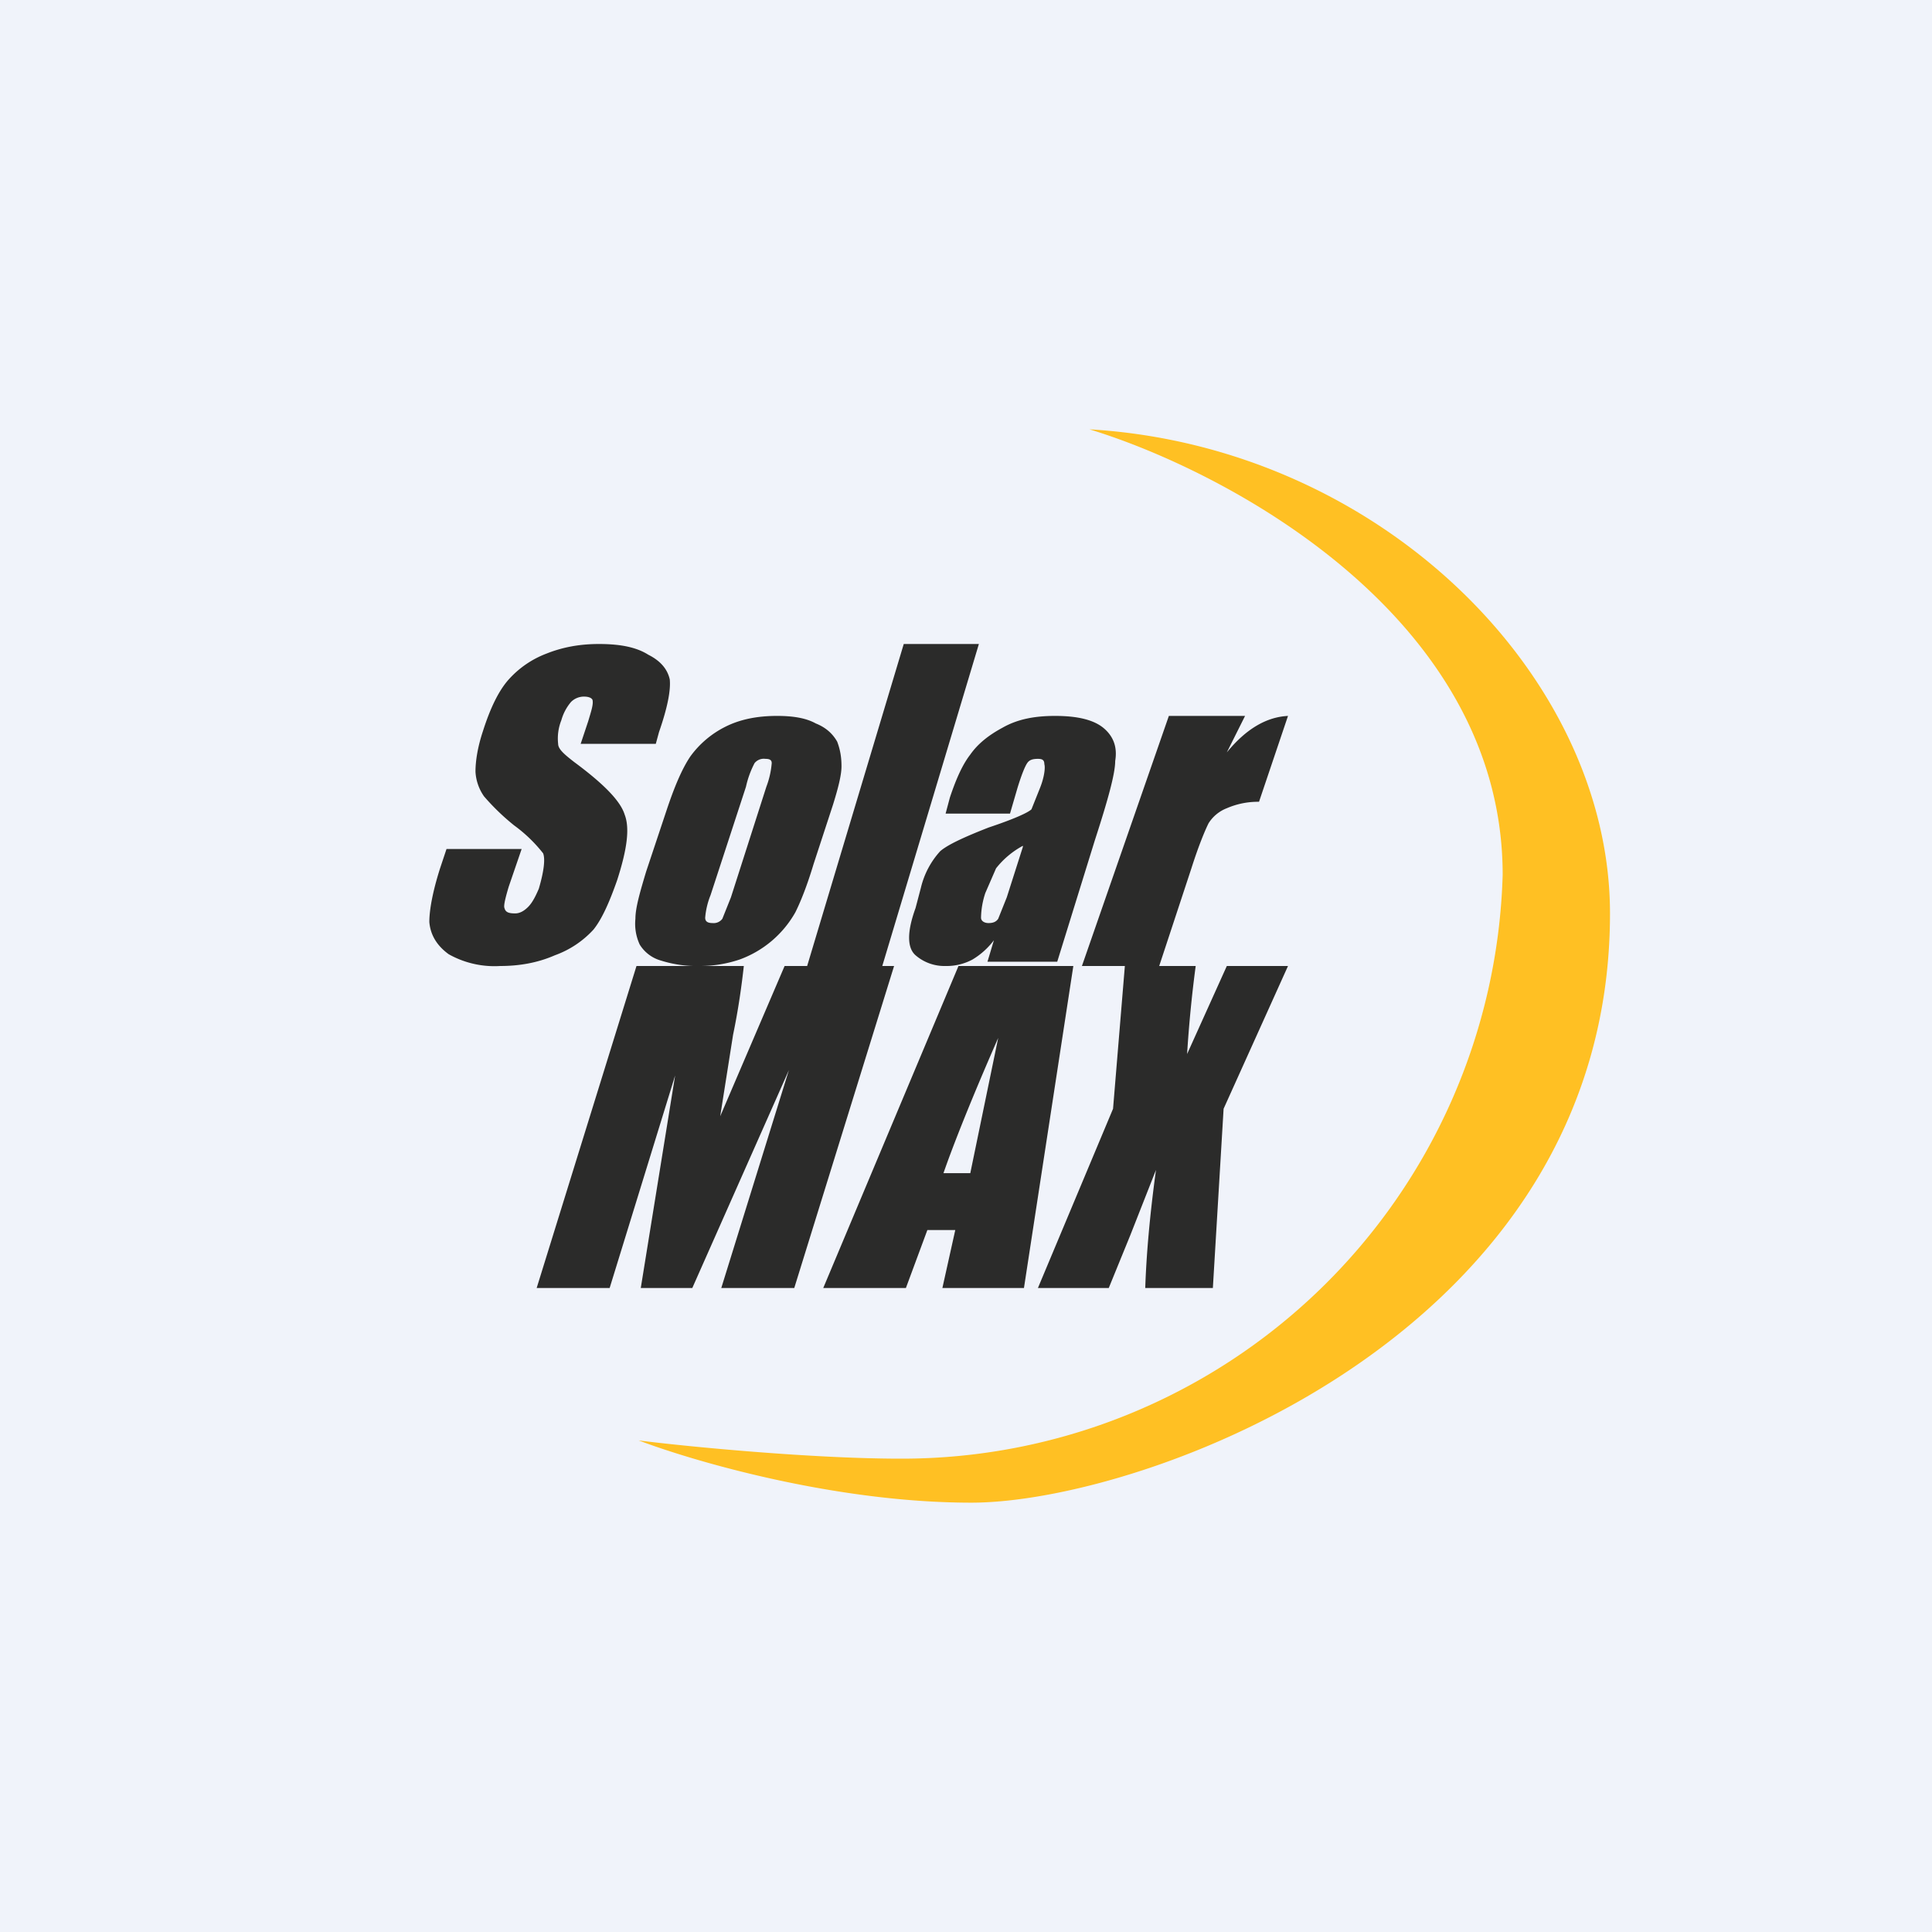 <!-- by TradingView --><svg width="18" height="18" viewBox="0 0 18 18" xmlns="http://www.w3.org/2000/svg"><path fill="#F0F3FA" d="M0 0h18v18H0z"/><path d="M14 8.15c0-2.42-2.6-3.77-3.85-4.15C12.86 4.16 15 6.3 15 8.51 15 12.44 10.65 14 9.05 14c-1.28 0-2.6-.39-3.1-.58.47.06 1.63.17 2.44.17A5.6 5.6 0 0 0 14 8.15Z" fill="#FFC023"/><path d="M6.1 6.93h-.69l.07-.21c.03-.1.05-.16.04-.2-.01-.02-.04-.03-.08-.03a.17.17 0 0 0-.12.05.45.45 0 0 0-.09.17.46.46 0 0 0-.03.22c0 .05.06.1.15.17.27.2.43.36.47.49.05.13.02.33-.07.61-.07.2-.14.36-.22.46a.9.9 0 0 1-.36.24c-.16.07-.33.1-.51.1a.87.87 0 0 1-.48-.11c-.11-.08-.17-.18-.18-.3 0-.11.03-.28.1-.5l.06-.18h.7l-.12.35c-.03.1-.05.18-.04.2.01.04.04.05.1.05.04 0 .08-.02.12-.06.04-.04.07-.1.1-.17.05-.17.06-.28.04-.33a1.36 1.36 0 0 0-.27-.26 2.13 2.13 0 0 1-.28-.27.44.44 0 0 1-.08-.23c0-.1.02-.23.07-.38.07-.22.15-.38.24-.48a.9.9 0 0 1 .35-.24c.15-.06.31-.09.49-.09.2 0 .35.03.46.1.12.06.18.14.2.23.01.1-.02.26-.1.49l-.03.11ZM7.76 7.5l-.18.55c-.06.2-.12.35-.17.45a.98.98 0 0 1-.52.44c-.12.04-.24.06-.37.06a1.1 1.1 0 0 1-.36-.05.34.34 0 0 1-.2-.15.46.46 0 0 1-.04-.24c0-.1.04-.24.1-.44l.19-.57c.07-.21.14-.38.22-.5a.9.9 0 0 1 .33-.28c.14-.07.3-.1.48-.1.15 0 .27.02.36.07.1.04.16.1.2.17.03.08.04.15.04.23 0 .08-.03.2-.08.36Zm-.62-.17a.8.8 0 0 0 .05-.22c0-.03-.02-.04-.06-.04a.11.11 0 0 0-.1.04.88.88 0 0 0-.08.22l-.33 1.01a.72.72 0 0 0-.05.21c0 .04.03.05.07.05a.1.1 0 0 0 .09-.04l.08-.2.33-1.03ZM9.12 6l-.9 3h-.7l.9-3h.7ZM9.42 7.58h-.61l.04-.15c.06-.18.12-.31.19-.4.07-.1.17-.18.3-.25.14-.08.3-.11.49-.11.22 0 .37.04.46.12.09.08.12.18.1.3 0 .12-.07.37-.19.74l-.35 1.13H9.2l.06-.2a.7.7 0 0 1-.2.18.51.51 0 0 1-.25.06.41.41 0 0 1-.28-.1c-.08-.07-.08-.22 0-.44l.05-.19a.77.77 0 0 1 .18-.34c.07-.06.22-.13.45-.22.24-.08.37-.14.4-.17l.08-.2c.04-.1.05-.19.04-.22 0-.04-.02-.05-.06-.05-.05 0-.08.01-.1.04-.02.03-.05.1-.09.23l-.07.24Zm.11.3a.8.8 0 0 0-.25.21l-.1.23a.77.77 0 0 0-.04.23c0 .03.03.05.07.05.04 0 .07-.01.09-.04l.08-.2.15-.47ZM11.6 6.67l-.17.34c.18-.22.37-.33.57-.34l-.27.8a.73.73 0 0 0-.3.06.35.35 0 0 0-.17.14c-.03.06-.09.2-.16.42l-.3.91h-.72l.81-2.33h.71Z" fill="#2B2B2A"/><path d="m8.33 9-.93 3h-.68l.63-2.03-.9 2.03h-.48l.32-1.98L5.68 12H5l.93-3h1c-.02.18-.05.4-.1.64l-.12.76.6-1.4h1.02ZM10 9l-.46 3h-.76l.12-.54h-.26l-.2.54h-.77l1.26-3H10Zm-.96 1.93.26-1.26c-.25.57-.42 1-.51 1.26h.25ZM12 9l-.6 1.33-.1 1.67h-.63c.01-.3.04-.66.1-1.1l-.24.61-.2.49h-.66l.7-1.67.11-1.33h.66a11.72 11.72 0 0 0-.08.82l.37-.82H12Z" fill="#2B2B2A"/></svg>
